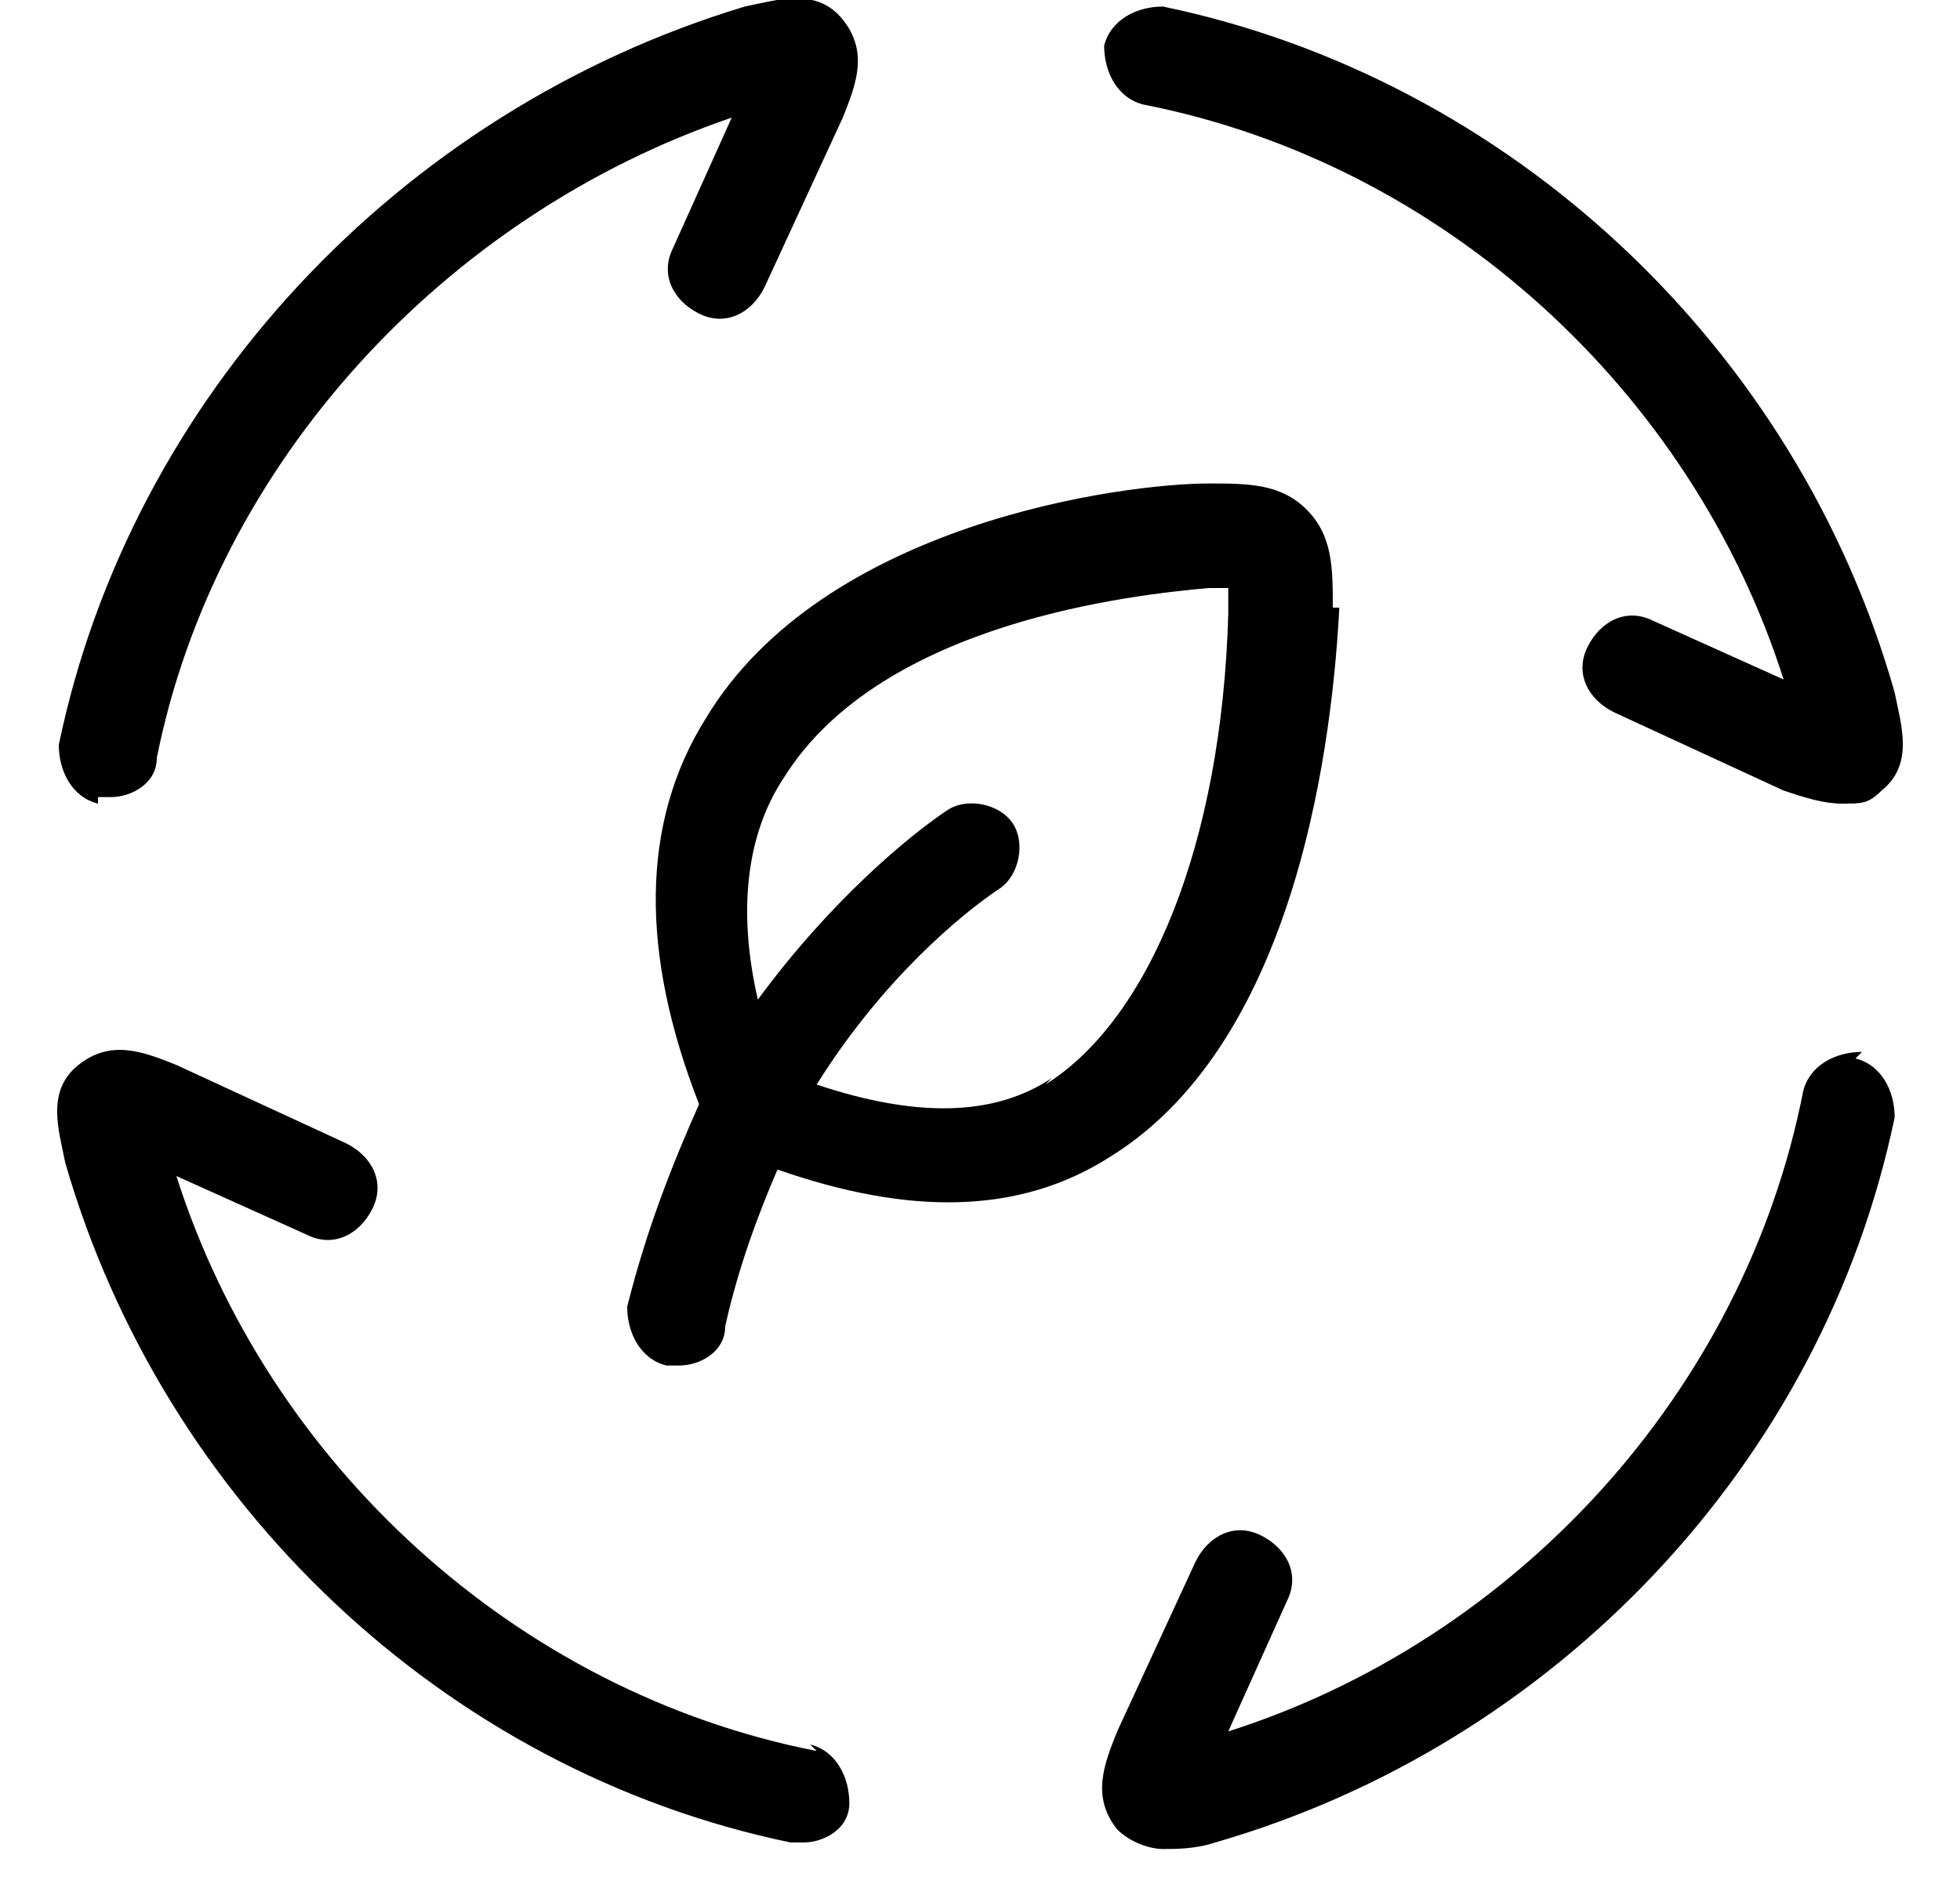 <?xml version="1.0" encoding="UTF-8"?>
<svg xmlns="http://www.w3.org/2000/svg" version="1.1" viewBox="0 0 30 29">
  <g>
    <g id="Warstwa_1">
      <g>
        <path d="M17.5,1.6c4.6.9,8.4,4.4,9.8,8.8l-2-.9c-.4-.2-.8,0-1,.4-.2.4,0,.8.4,1l2.6,1.2c.3.1.6.2.9.2s.4,0,.6-.2c.5-.4.3-1,.2-1.5C27.5,5.3,23.1,1.2,17.8.1c-.4,0-.8.2-.9.6,0,.4.2.8.6.9Z"></path>
        <path d="M12.5,26.8c-4.6-.9-8.4-4.4-9.8-8.8l2,.9c.4.2.8,0,1-.4.2-.4,0-.8-.4-1l-2.6-1.2c-.5-.2-1-.4-1.5,0-.5.4-.3,1-.2,1.5,1.5,5.2,5.8,9.3,11.1,10.4,0,0,.1,0,.2,0,.3,0,.7-.2.7-.6,0-.4-.2-.8-.6-.9Z"></path>
        <path d="M1.5,12.2c0,0,.1,0,.2,0,.3,0,.7-.2.7-.6C3.3,7.1,6.8,3.3,11.2,1.8l-.9,2c-.2.4,0,.8.4,1,.4.2.8,0,1-.4l1.2-2.6c.2-.5.4-1,0-1.5-.4-.5-1-.3-1.5-.2C6.1,1.7,2,6.1.9,11.4c0,.4.2.8.6.9Z"></path>
        <path d="M28.5,16.1c-.4,0-.8.2-.9.6-.9,4.6-4.4,8.4-8.8,9.8l.9-2c.2-.4,0-.8-.4-1-.4-.2-.8,0-1,.4l-1.2,2.6c-.2.5-.4,1,0,1.5.2.2.5.3.7.3s.5,0,.8-.1c5.2-1.5,9.3-5.8,10.4-11.1,0-.4-.2-.8-.6-.9Z"></path>
        <path d="M20.4,9.3c0-.6,0-1.1-.4-1.5-.4-.4-.9-.4-1.5-.4-1.3,0-5.9.6-7.7,3.6-1,1.6-1,3.6-.1,5.9-.4.9-.8,1.9-1.1,3.1,0,.4.2.8.6.9,0,0,.1,0,.2,0,.3,0,.7-.2.7-.6.2-.9.5-1.7.8-2.4,2,.7,3.7.7,5.1-.2,2.9-1.8,3.4-6.5,3.5-8.4ZM16.1,16.5c-.9.6-2.1.6-3.6.1,1-1.6,2.2-2.6,2.8-3,.3-.2.4-.7.2-1-.2-.3-.7-.4-1-.2-.6.4-1.8,1.4-2.9,2.9-.3-1.3-.2-2.5.4-3.4,1.5-2.4,5.4-2.8,6.5-2.9.1,0,.2,0,.3,0,0,.1,0,.2,0,.4-.1,3.5-1.2,6.2-2.8,7.2Z"></path>
      </g>
    </g>
  </g>
</svg>
